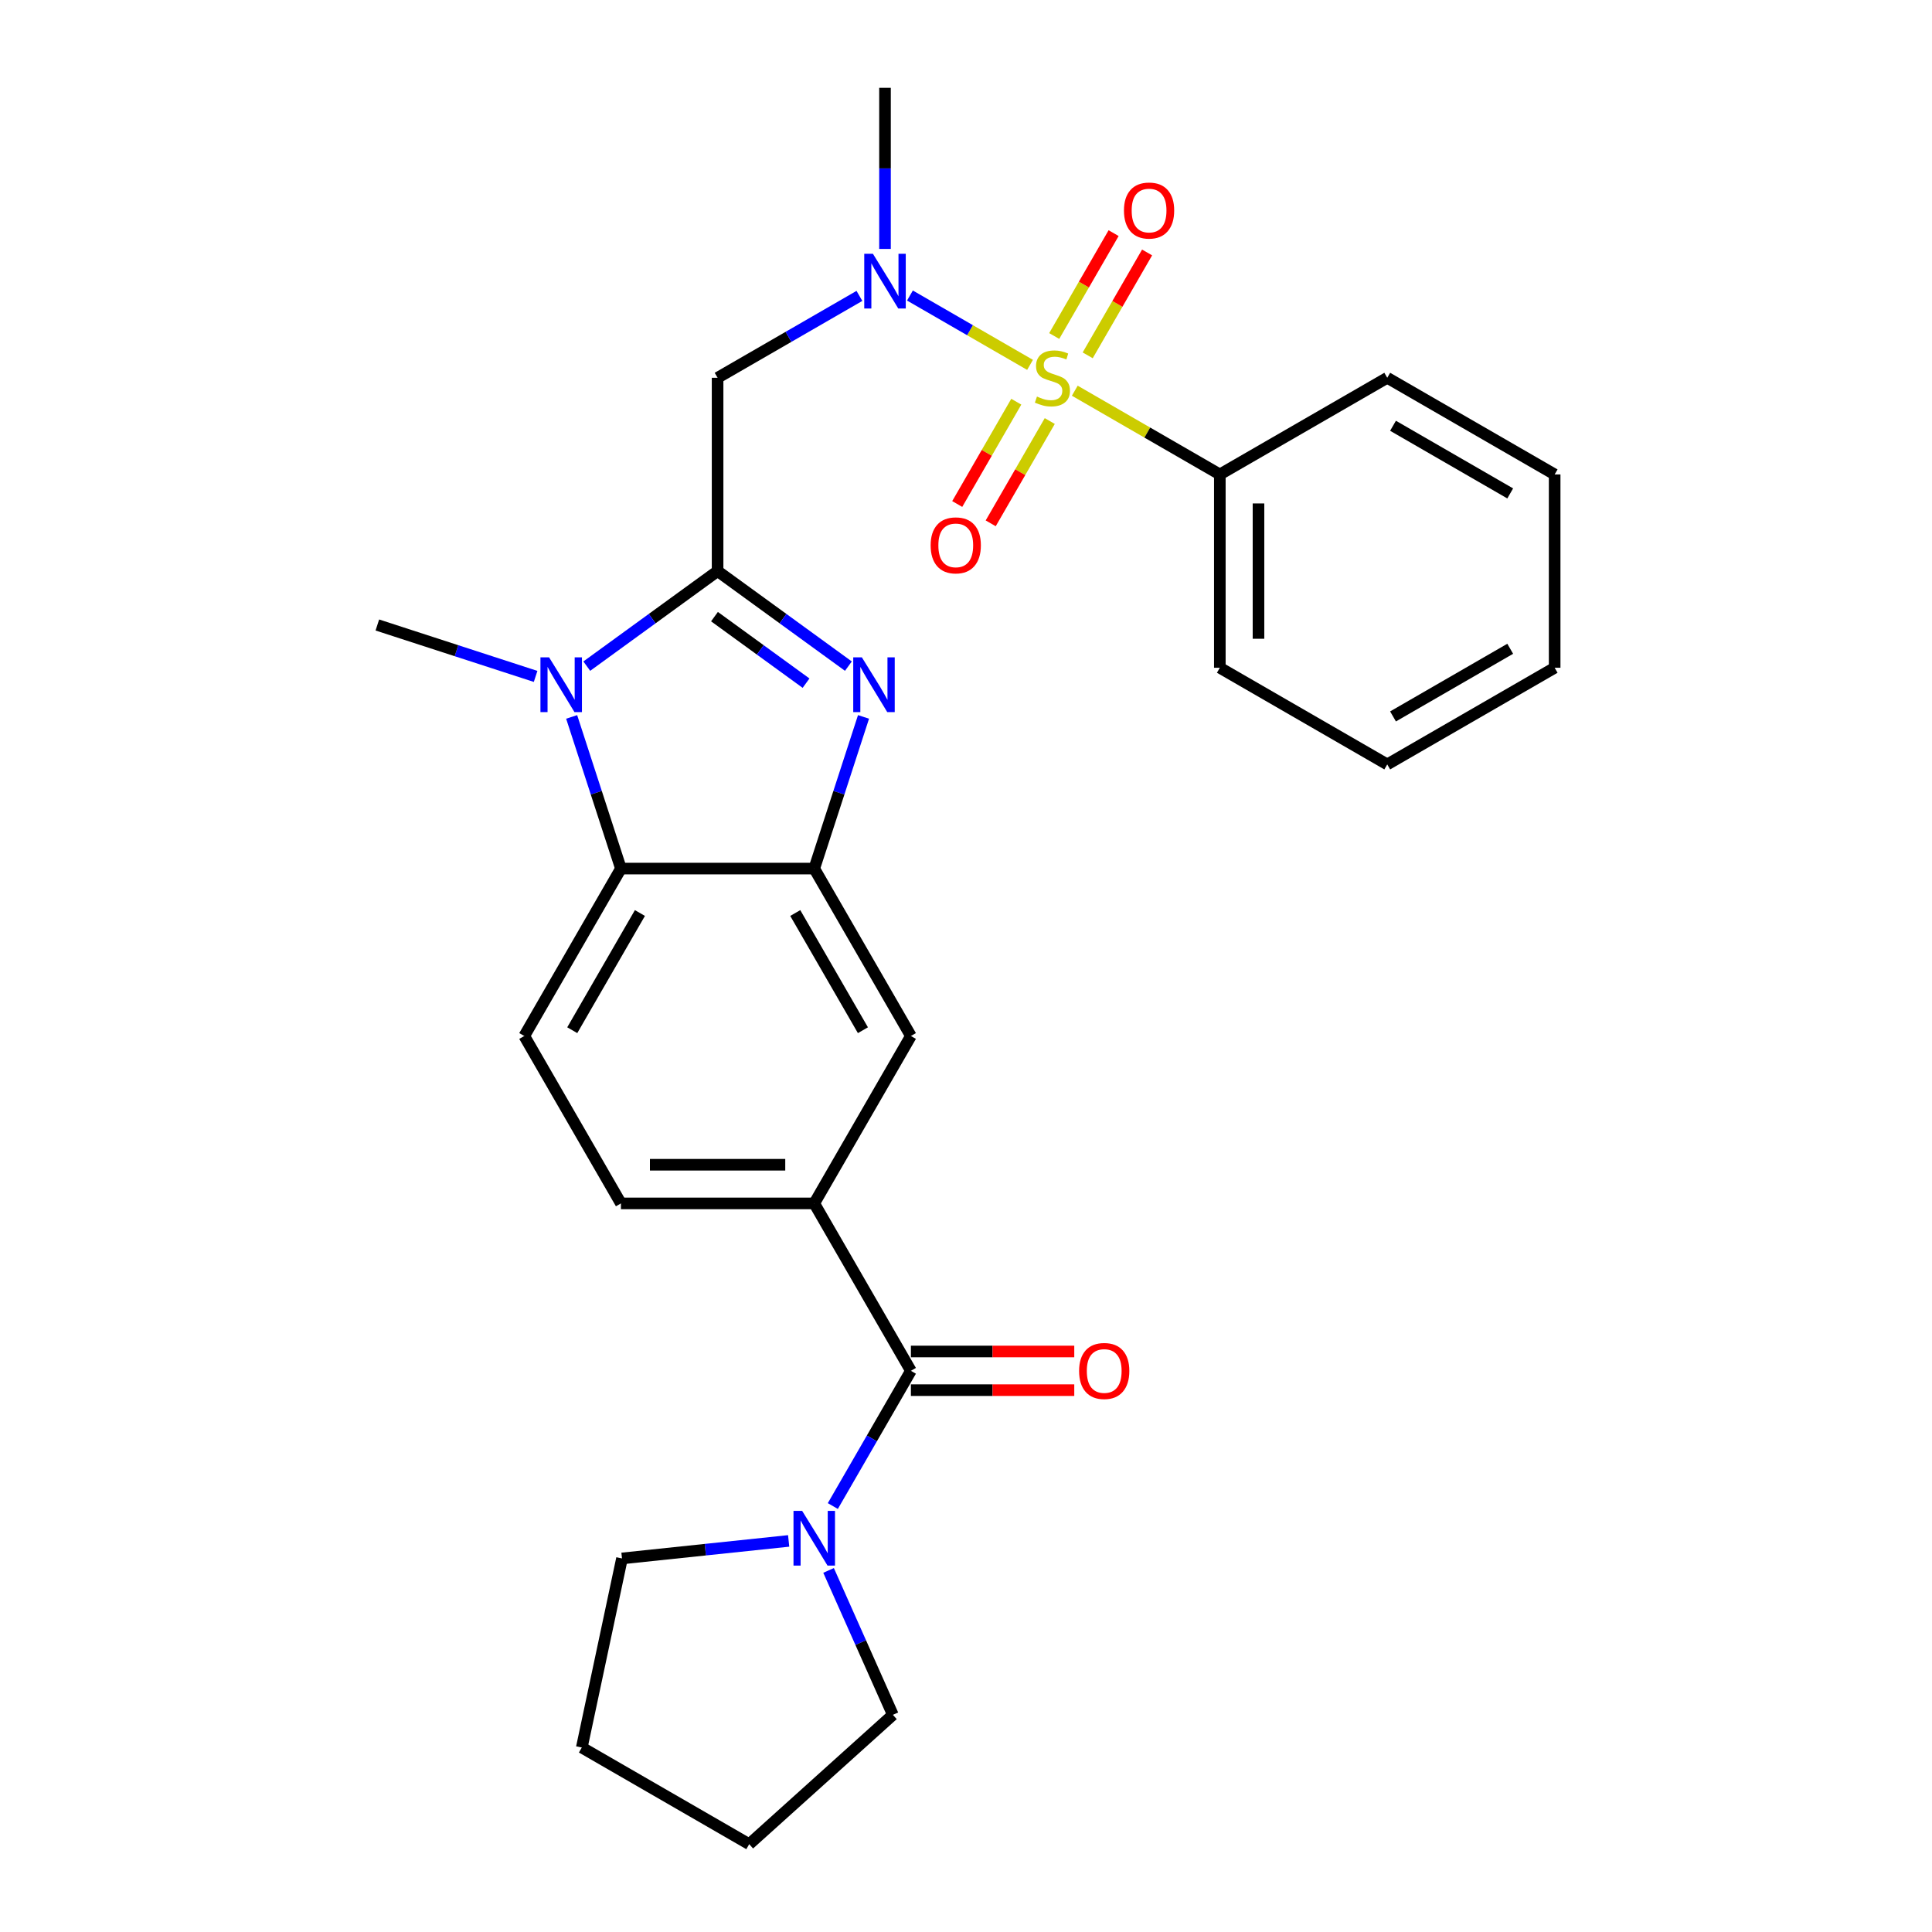 <?xml version='1.0' encoding='iso-8859-1'?>
<svg version='1.1' baseProfile='full'
              xmlns='http://www.w3.org/2000/svg'
                      xmlns:rdkit='http://www.rdkit.org/xml'
                      xmlns:xlink='http://www.w3.org/1999/xlink'
                  xml:space='preserve'
width='1000px' height='1000px' viewBox='0 0 1000 1000'>
<!-- END OF HEADER -->
<rect style='opacity:1.0;fill:#FFFFFF;stroke:none' width='1000' height='1000' x='0' y='0'> </rect>
<path class='bond-5' d='M 533.147,188.855 L 502.065,170.91' style='fill:none;fill-rule:evenodd;stroke:#CCCC00;stroke-width:6px;stroke-linecap:butt;stroke-linejoin:miter;stroke-opacity:1' />
<path class='bond-5' d='M 502.065,170.91 L 470.983,152.965' style='fill:none;fill-rule:evenodd;stroke:#0000FF;stroke-width:6px;stroke-linecap:butt;stroke-linejoin:miter;stroke-opacity:1' />
<path class='bond-11' d='M 526.028,207.92 L 510.742,234.396' style='fill:none;fill-rule:evenodd;stroke:#CCCC00;stroke-width:6px;stroke-linecap:butt;stroke-linejoin:miter;stroke-opacity:1' />
<path class='bond-11' d='M 510.742,234.396 L 495.456,260.872' style='fill:none;fill-rule:evenodd;stroke:#FF0000;stroke-width:6px;stroke-linecap:butt;stroke-linejoin:miter;stroke-opacity:1' />
<path class='bond-11' d='M 543.359,217.926 L 528.073,244.402' style='fill:none;fill-rule:evenodd;stroke:#CCCC00;stroke-width:6px;stroke-linecap:butt;stroke-linejoin:miter;stroke-opacity:1' />
<path class='bond-11' d='M 528.073,244.402 L 512.787,270.878' style='fill:none;fill-rule:evenodd;stroke:#FF0000;stroke-width:6px;stroke-linecap:butt;stroke-linejoin:miter;stroke-opacity:1' />
<path class='bond-12' d='M 562.99,183.923 L 578.362,157.298' style='fill:none;fill-rule:evenodd;stroke:#CCCC00;stroke-width:6px;stroke-linecap:butt;stroke-linejoin:miter;stroke-opacity:1' />
<path class='bond-12' d='M 578.362,157.298 L 593.734,130.673' style='fill:none;fill-rule:evenodd;stroke:#FF0000;stroke-width:6px;stroke-linecap:butt;stroke-linejoin:miter;stroke-opacity:1' />
<path class='bond-12' d='M 545.66,173.918 L 561.031,147.293' style='fill:none;fill-rule:evenodd;stroke:#CCCC00;stroke-width:6px;stroke-linecap:butt;stroke-linejoin:miter;stroke-opacity:1' />
<path class='bond-12' d='M 561.031,147.293 L 576.403,120.668' style='fill:none;fill-rule:evenodd;stroke:#FF0000;stroke-width:6px;stroke-linecap:butt;stroke-linejoin:miter;stroke-opacity:1' />
<path class='bond-14' d='M 556.31,202.228 L 593.846,223.9' style='fill:none;fill-rule:evenodd;stroke:#CCCC00;stroke-width:6px;stroke-linecap:butt;stroke-linejoin:miter;stroke-opacity:1' />
<path class='bond-14' d='M 593.846,223.9 L 631.381,245.571' style='fill:none;fill-rule:evenodd;stroke:#000000;stroke-width:6px;stroke-linecap:butt;stroke-linejoin:miter;stroke-opacity:1' />
<path class='bond-0' d='M 371.423,295.6 L 371.423,195.542' style='fill:none;fill-rule:evenodd;stroke:#000000;stroke-width:6px;stroke-linecap:butt;stroke-linejoin:miter;stroke-opacity:1' />
<path class='bond-1' d='M 371.423,295.6 L 405.276,320.196' style='fill:none;fill-rule:evenodd;stroke:#000000;stroke-width:6px;stroke-linecap:butt;stroke-linejoin:miter;stroke-opacity:1' />
<path class='bond-1' d='M 405.276,320.196 L 439.13,344.792' style='fill:none;fill-rule:evenodd;stroke:#0000FF;stroke-width:6px;stroke-linecap:butt;stroke-linejoin:miter;stroke-opacity:1' />
<path class='bond-1' d='M 369.816,319.169 L 393.514,336.386' style='fill:none;fill-rule:evenodd;stroke:#000000;stroke-width:6px;stroke-linecap:butt;stroke-linejoin:miter;stroke-opacity:1' />
<path class='bond-1' d='M 393.514,336.386 L 417.211,353.603' style='fill:none;fill-rule:evenodd;stroke:#0000FF;stroke-width:6px;stroke-linecap:butt;stroke-linejoin:miter;stroke-opacity:1' />
<path class='bond-2' d='M 371.423,295.6 L 337.569,320.196' style='fill:none;fill-rule:evenodd;stroke:#000000;stroke-width:6px;stroke-linecap:butt;stroke-linejoin:miter;stroke-opacity:1' />
<path class='bond-2' d='M 337.569,320.196 L 303.715,344.792' style='fill:none;fill-rule:evenodd;stroke:#0000FF;stroke-width:6px;stroke-linecap:butt;stroke-linejoin:miter;stroke-opacity:1' />
<path class='bond-3' d='M 446.958,371.074 L 434.205,410.324' style='fill:none;fill-rule:evenodd;stroke:#0000FF;stroke-width:6px;stroke-linecap:butt;stroke-linejoin:miter;stroke-opacity:1' />
<path class='bond-3' d='M 434.205,410.324 L 421.452,449.574' style='fill:none;fill-rule:evenodd;stroke:#000000;stroke-width:6px;stroke-linecap:butt;stroke-linejoin:miter;stroke-opacity:1' />
<path class='bond-6' d='M 295.887,371.074 L 308.64,410.324' style='fill:none;fill-rule:evenodd;stroke:#0000FF;stroke-width:6px;stroke-linecap:butt;stroke-linejoin:miter;stroke-opacity:1' />
<path class='bond-6' d='M 308.64,410.324 L 321.393,449.574' style='fill:none;fill-rule:evenodd;stroke:#000000;stroke-width:6px;stroke-linecap:butt;stroke-linejoin:miter;stroke-opacity:1' />
<path class='bond-17' d='M 277.232,350.11 L 236.272,336.802' style='fill:none;fill-rule:evenodd;stroke:#0000FF;stroke-width:6px;stroke-linecap:butt;stroke-linejoin:miter;stroke-opacity:1' />
<path class='bond-17' d='M 236.272,336.802 L 195.313,323.493' style='fill:none;fill-rule:evenodd;stroke:#000000;stroke-width:6px;stroke-linecap:butt;stroke-linejoin:miter;stroke-opacity:1' />
<path class='bond-10' d='M 421.452,449.574 L 471.481,536.227' style='fill:none;fill-rule:evenodd;stroke:#000000;stroke-width:6px;stroke-linecap:butt;stroke-linejoin:miter;stroke-opacity:1' />
<path class='bond-10' d='M 411.625,472.578 L 446.646,533.235' style='fill:none;fill-rule:evenodd;stroke:#000000;stroke-width:6px;stroke-linecap:butt;stroke-linejoin:miter;stroke-opacity:1' />
<path class='bond-29' d='M 421.452,449.574 L 321.393,449.574' style='fill:none;fill-rule:evenodd;stroke:#000000;stroke-width:6px;stroke-linecap:butt;stroke-linejoin:miter;stroke-opacity:1' />
<path class='bond-4' d='M 371.423,195.542 L 408.128,174.35' style='fill:none;fill-rule:evenodd;stroke:#000000;stroke-width:6px;stroke-linecap:butt;stroke-linejoin:miter;stroke-opacity:1' />
<path class='bond-4' d='M 408.128,174.35 L 444.834,153.158' style='fill:none;fill-rule:evenodd;stroke:#0000FF;stroke-width:6px;stroke-linecap:butt;stroke-linejoin:miter;stroke-opacity:1' />
<path class='bond-18' d='M 458.075,128.851 L 458.075,87.153' style='fill:none;fill-rule:evenodd;stroke:#0000FF;stroke-width:6px;stroke-linecap:butt;stroke-linejoin:miter;stroke-opacity:1' />
<path class='bond-18' d='M 458.075,87.153 L 458.075,45.455' style='fill:none;fill-rule:evenodd;stroke:#000000;stroke-width:6px;stroke-linecap:butt;stroke-linejoin:miter;stroke-opacity:1' />
<path class='bond-13' d='M 321.393,449.574 L 271.364,536.227' style='fill:none;fill-rule:evenodd;stroke:#000000;stroke-width:6px;stroke-linecap:butt;stroke-linejoin:miter;stroke-opacity:1' />
<path class='bond-13' d='M 331.22,472.578 L 296.199,533.235' style='fill:none;fill-rule:evenodd;stroke:#000000;stroke-width:6px;stroke-linecap:butt;stroke-linejoin:miter;stroke-opacity:1' />
<path class='bond-7' d='M 471.481,709.533 L 421.452,622.88' style='fill:none;fill-rule:evenodd;stroke:#000000;stroke-width:6px;stroke-linecap:butt;stroke-linejoin:miter;stroke-opacity:1' />
<path class='bond-9' d='M 471.481,709.533 L 451.276,744.528' style='fill:none;fill-rule:evenodd;stroke:#000000;stroke-width:6px;stroke-linecap:butt;stroke-linejoin:miter;stroke-opacity:1' />
<path class='bond-9' d='M 451.276,744.528 L 431.071,779.524' style='fill:none;fill-rule:evenodd;stroke:#0000FF;stroke-width:6px;stroke-linecap:butt;stroke-linejoin:miter;stroke-opacity:1' />
<path class='bond-16' d='M 471.481,719.539 L 513.759,719.539' style='fill:none;fill-rule:evenodd;stroke:#000000;stroke-width:6px;stroke-linecap:butt;stroke-linejoin:miter;stroke-opacity:1' />
<path class='bond-16' d='M 513.759,719.539 L 556.037,719.539' style='fill:none;fill-rule:evenodd;stroke:#FF0000;stroke-width:6px;stroke-linecap:butt;stroke-linejoin:miter;stroke-opacity:1' />
<path class='bond-16' d='M 471.481,699.527 L 513.759,699.527' style='fill:none;fill-rule:evenodd;stroke:#000000;stroke-width:6px;stroke-linecap:butt;stroke-linejoin:miter;stroke-opacity:1' />
<path class='bond-16' d='M 513.759,699.527 L 556.037,699.527' style='fill:none;fill-rule:evenodd;stroke:#FF0000;stroke-width:6px;stroke-linecap:butt;stroke-linejoin:miter;stroke-opacity:1' />
<path class='bond-8' d='M 421.452,622.88 L 471.481,536.227' style='fill:none;fill-rule:evenodd;stroke:#000000;stroke-width:6px;stroke-linecap:butt;stroke-linejoin:miter;stroke-opacity:1' />
<path class='bond-30' d='M 421.452,622.88 L 321.393,622.88' style='fill:none;fill-rule:evenodd;stroke:#000000;stroke-width:6px;stroke-linecap:butt;stroke-linejoin:miter;stroke-opacity:1' />
<path class='bond-30' d='M 406.443,602.868 L 336.402,602.868' style='fill:none;fill-rule:evenodd;stroke:#000000;stroke-width:6px;stroke-linecap:butt;stroke-linejoin:miter;stroke-opacity:1' />
<path class='bond-19' d='M 428.87,812.847 L 445.509,850.22' style='fill:none;fill-rule:evenodd;stroke:#0000FF;stroke-width:6px;stroke-linecap:butt;stroke-linejoin:miter;stroke-opacity:1' />
<path class='bond-19' d='M 445.509,850.22 L 462.149,887.593' style='fill:none;fill-rule:evenodd;stroke:#000000;stroke-width:6px;stroke-linecap:butt;stroke-linejoin:miter;stroke-opacity:1' />
<path class='bond-20' d='M 408.21,797.577 L 365.076,802.111' style='fill:none;fill-rule:evenodd;stroke:#0000FF;stroke-width:6px;stroke-linecap:butt;stroke-linejoin:miter;stroke-opacity:1' />
<path class='bond-20' d='M 365.076,802.111 L 321.942,806.645' style='fill:none;fill-rule:evenodd;stroke:#000000;stroke-width:6px;stroke-linecap:butt;stroke-linejoin:miter;stroke-opacity:1' />
<path class='bond-15' d='M 271.364,536.227 L 321.393,622.88' style='fill:none;fill-rule:evenodd;stroke:#000000;stroke-width:6px;stroke-linecap:butt;stroke-linejoin:miter;stroke-opacity:1' />
<path class='bond-21' d='M 631.381,245.571 L 631.381,345.629' style='fill:none;fill-rule:evenodd;stroke:#000000;stroke-width:6px;stroke-linecap:butt;stroke-linejoin:miter;stroke-opacity:1' />
<path class='bond-21' d='M 651.393,260.58 L 651.393,330.62' style='fill:none;fill-rule:evenodd;stroke:#000000;stroke-width:6px;stroke-linecap:butt;stroke-linejoin:miter;stroke-opacity:1' />
<path class='bond-22' d='M 631.381,245.571 L 718.034,195.542' style='fill:none;fill-rule:evenodd;stroke:#000000;stroke-width:6px;stroke-linecap:butt;stroke-linejoin:miter;stroke-opacity:1' />
<path class='bond-23' d='M 462.149,887.593 L 387.791,954.545' style='fill:none;fill-rule:evenodd;stroke:#000000;stroke-width:6px;stroke-linecap:butt;stroke-linejoin:miter;stroke-opacity:1' />
<path class='bond-24' d='M 321.942,806.645 L 301.138,904.516' style='fill:none;fill-rule:evenodd;stroke:#000000;stroke-width:6px;stroke-linecap:butt;stroke-linejoin:miter;stroke-opacity:1' />
<path class='bond-25' d='M 631.381,345.629 L 718.034,395.658' style='fill:none;fill-rule:evenodd;stroke:#000000;stroke-width:6px;stroke-linecap:butt;stroke-linejoin:miter;stroke-opacity:1' />
<path class='bond-26' d='M 718.034,195.542 L 804.687,245.571' style='fill:none;fill-rule:evenodd;stroke:#000000;stroke-width:6px;stroke-linecap:butt;stroke-linejoin:miter;stroke-opacity:1' />
<path class='bond-26' d='M 721.026,220.377 L 781.684,255.397' style='fill:none;fill-rule:evenodd;stroke:#000000;stroke-width:6px;stroke-linecap:butt;stroke-linejoin:miter;stroke-opacity:1' />
<path class='bond-31' d='M 387.791,954.545 L 301.138,904.516' style='fill:none;fill-rule:evenodd;stroke:#000000;stroke-width:6px;stroke-linecap:butt;stroke-linejoin:miter;stroke-opacity:1' />
<path class='bond-28' d='M 718.034,395.658 L 804.687,345.629' style='fill:none;fill-rule:evenodd;stroke:#000000;stroke-width:6px;stroke-linecap:butt;stroke-linejoin:miter;stroke-opacity:1' />
<path class='bond-28' d='M 721.026,370.823 L 781.684,335.803' style='fill:none;fill-rule:evenodd;stroke:#000000;stroke-width:6px;stroke-linecap:butt;stroke-linejoin:miter;stroke-opacity:1' />
<path class='bond-27' d='M 804.687,245.571 L 804.687,345.629' style='fill:none;fill-rule:evenodd;stroke:#000000;stroke-width:6px;stroke-linecap:butt;stroke-linejoin:miter;stroke-opacity:1' />
<path  class='atom-0' d='M 536.728 205.262
Q 537.048 205.382, 538.368 205.942
Q 539.688 206.502, 541.128 206.862
Q 542.608 207.182, 544.048 207.182
Q 546.728 207.182, 548.288 205.902
Q 549.848 204.582, 549.848 202.302
Q 549.848 200.742, 549.048 199.782
Q 548.288 198.822, 547.088 198.302
Q 545.888 197.782, 543.888 197.182
Q 541.368 196.422, 539.848 195.702
Q 538.368 194.982, 537.288 193.462
Q 536.248 191.942, 536.248 189.382
Q 536.248 185.822, 538.648 183.622
Q 541.088 181.422, 545.888 181.422
Q 549.168 181.422, 552.888 182.982
L 551.968 186.062
Q 548.568 184.662, 546.008 184.662
Q 543.248 184.662, 541.728 185.822
Q 540.208 186.942, 540.248 188.902
Q 540.248 190.422, 541.008 191.342
Q 541.808 192.262, 542.928 192.782
Q 544.088 193.302, 546.008 193.902
Q 548.568 194.702, 550.088 195.502
Q 551.608 196.302, 552.688 197.942
Q 553.808 199.542, 553.808 202.302
Q 553.808 206.222, 551.168 208.342
Q 548.568 210.422, 544.208 210.422
Q 541.688 210.422, 539.768 209.862
Q 537.888 209.342, 535.648 208.422
L 536.728 205.262
' fill='#CCCC00'/>
<path  class='atom-2' d='M 446.111 340.253
L 455.391 355.253
Q 456.311 356.733, 457.791 359.413
Q 459.271 362.093, 459.351 362.253
L 459.351 340.253
L 463.111 340.253
L 463.111 368.573
L 459.231 368.573
L 449.271 352.173
Q 448.111 350.253, 446.871 348.053
Q 445.671 345.853, 445.311 345.173
L 445.311 368.573
L 441.631 368.573
L 441.631 340.253
L 446.111 340.253
' fill='#0000FF'/>
<path  class='atom-3' d='M 284.214 340.253
L 293.494 355.253
Q 294.414 356.733, 295.894 359.413
Q 297.374 362.093, 297.454 362.253
L 297.454 340.253
L 301.214 340.253
L 301.214 368.573
L 297.334 368.573
L 287.374 352.173
Q 286.214 350.253, 284.974 348.053
Q 283.774 345.853, 283.414 345.173
L 283.414 368.573
L 279.734 368.573
L 279.734 340.253
L 284.214 340.253
' fill='#0000FF'/>
<path  class='atom-6' d='M 451.815 131.353
L 461.095 146.353
Q 462.015 147.833, 463.495 150.513
Q 464.975 153.193, 465.055 153.353
L 465.055 131.353
L 468.815 131.353
L 468.815 159.673
L 464.935 159.673
L 454.975 143.273
Q 453.815 141.353, 452.575 139.153
Q 451.375 136.953, 451.015 136.273
L 451.015 159.673
L 447.335 159.673
L 447.335 131.353
L 451.815 131.353
' fill='#0000FF'/>
<path  class='atom-10' d='M 415.192 782.026
L 424.472 797.026
Q 425.392 798.506, 426.872 801.186
Q 428.352 803.866, 428.432 804.026
L 428.432 782.026
L 432.192 782.026
L 432.192 810.346
L 428.312 810.346
L 418.352 793.946
Q 417.192 792.026, 415.952 789.826
Q 414.752 787.626, 414.392 786.946
L 414.392 810.346
L 410.712 810.346
L 410.712 782.026
L 415.192 782.026
' fill='#0000FF'/>
<path  class='atom-12' d='M 481.699 282.275
Q 481.699 275.475, 485.059 271.675
Q 488.419 267.875, 494.699 267.875
Q 500.979 267.875, 504.339 271.675
Q 507.699 275.475, 507.699 282.275
Q 507.699 289.155, 504.299 293.075
Q 500.899 296.955, 494.699 296.955
Q 488.459 296.955, 485.059 293.075
Q 481.699 289.195, 481.699 282.275
M 494.699 293.755
Q 499.019 293.755, 501.339 290.875
Q 503.699 287.955, 503.699 282.275
Q 503.699 276.715, 501.339 273.915
Q 499.019 271.075, 494.699 271.075
Q 490.379 271.075, 488.019 273.875
Q 485.699 276.675, 485.699 282.275
Q 485.699 287.995, 488.019 290.875
Q 490.379 293.755, 494.699 293.755
' fill='#FF0000'/>
<path  class='atom-13' d='M 581.758 108.969
Q 581.758 102.169, 585.118 98.369
Q 588.478 94.569, 594.758 94.569
Q 601.038 94.569, 604.398 98.369
Q 607.758 102.169, 607.758 108.969
Q 607.758 115.849, 604.358 119.769
Q 600.958 123.649, 594.758 123.649
Q 588.518 123.649, 585.118 119.769
Q 581.758 115.889, 581.758 108.969
M 594.758 120.449
Q 599.078 120.449, 601.398 117.569
Q 603.758 114.649, 603.758 108.969
Q 603.758 103.409, 601.398 100.609
Q 599.078 97.769, 594.758 97.769
Q 590.438 97.769, 588.078 100.569
Q 585.758 103.369, 585.758 108.969
Q 585.758 114.689, 588.078 117.569
Q 590.438 120.449, 594.758 120.449
' fill='#FF0000'/>
<path  class='atom-17' d='M 558.539 709.613
Q 558.539 702.813, 561.899 699.013
Q 565.259 695.213, 571.539 695.213
Q 577.819 695.213, 581.179 699.013
Q 584.539 702.813, 584.539 709.613
Q 584.539 716.493, 581.139 720.413
Q 577.739 724.293, 571.539 724.293
Q 565.299 724.293, 561.899 720.413
Q 558.539 716.533, 558.539 709.613
M 571.539 721.093
Q 575.859 721.093, 578.179 718.213
Q 580.539 715.293, 580.539 709.613
Q 580.539 704.053, 578.179 701.253
Q 575.859 698.413, 571.539 698.413
Q 567.219 698.413, 564.859 701.213
Q 562.539 704.013, 562.539 709.613
Q 562.539 715.333, 564.859 718.213
Q 567.219 721.093, 571.539 721.093
' fill='#FF0000'/>
</svg>
